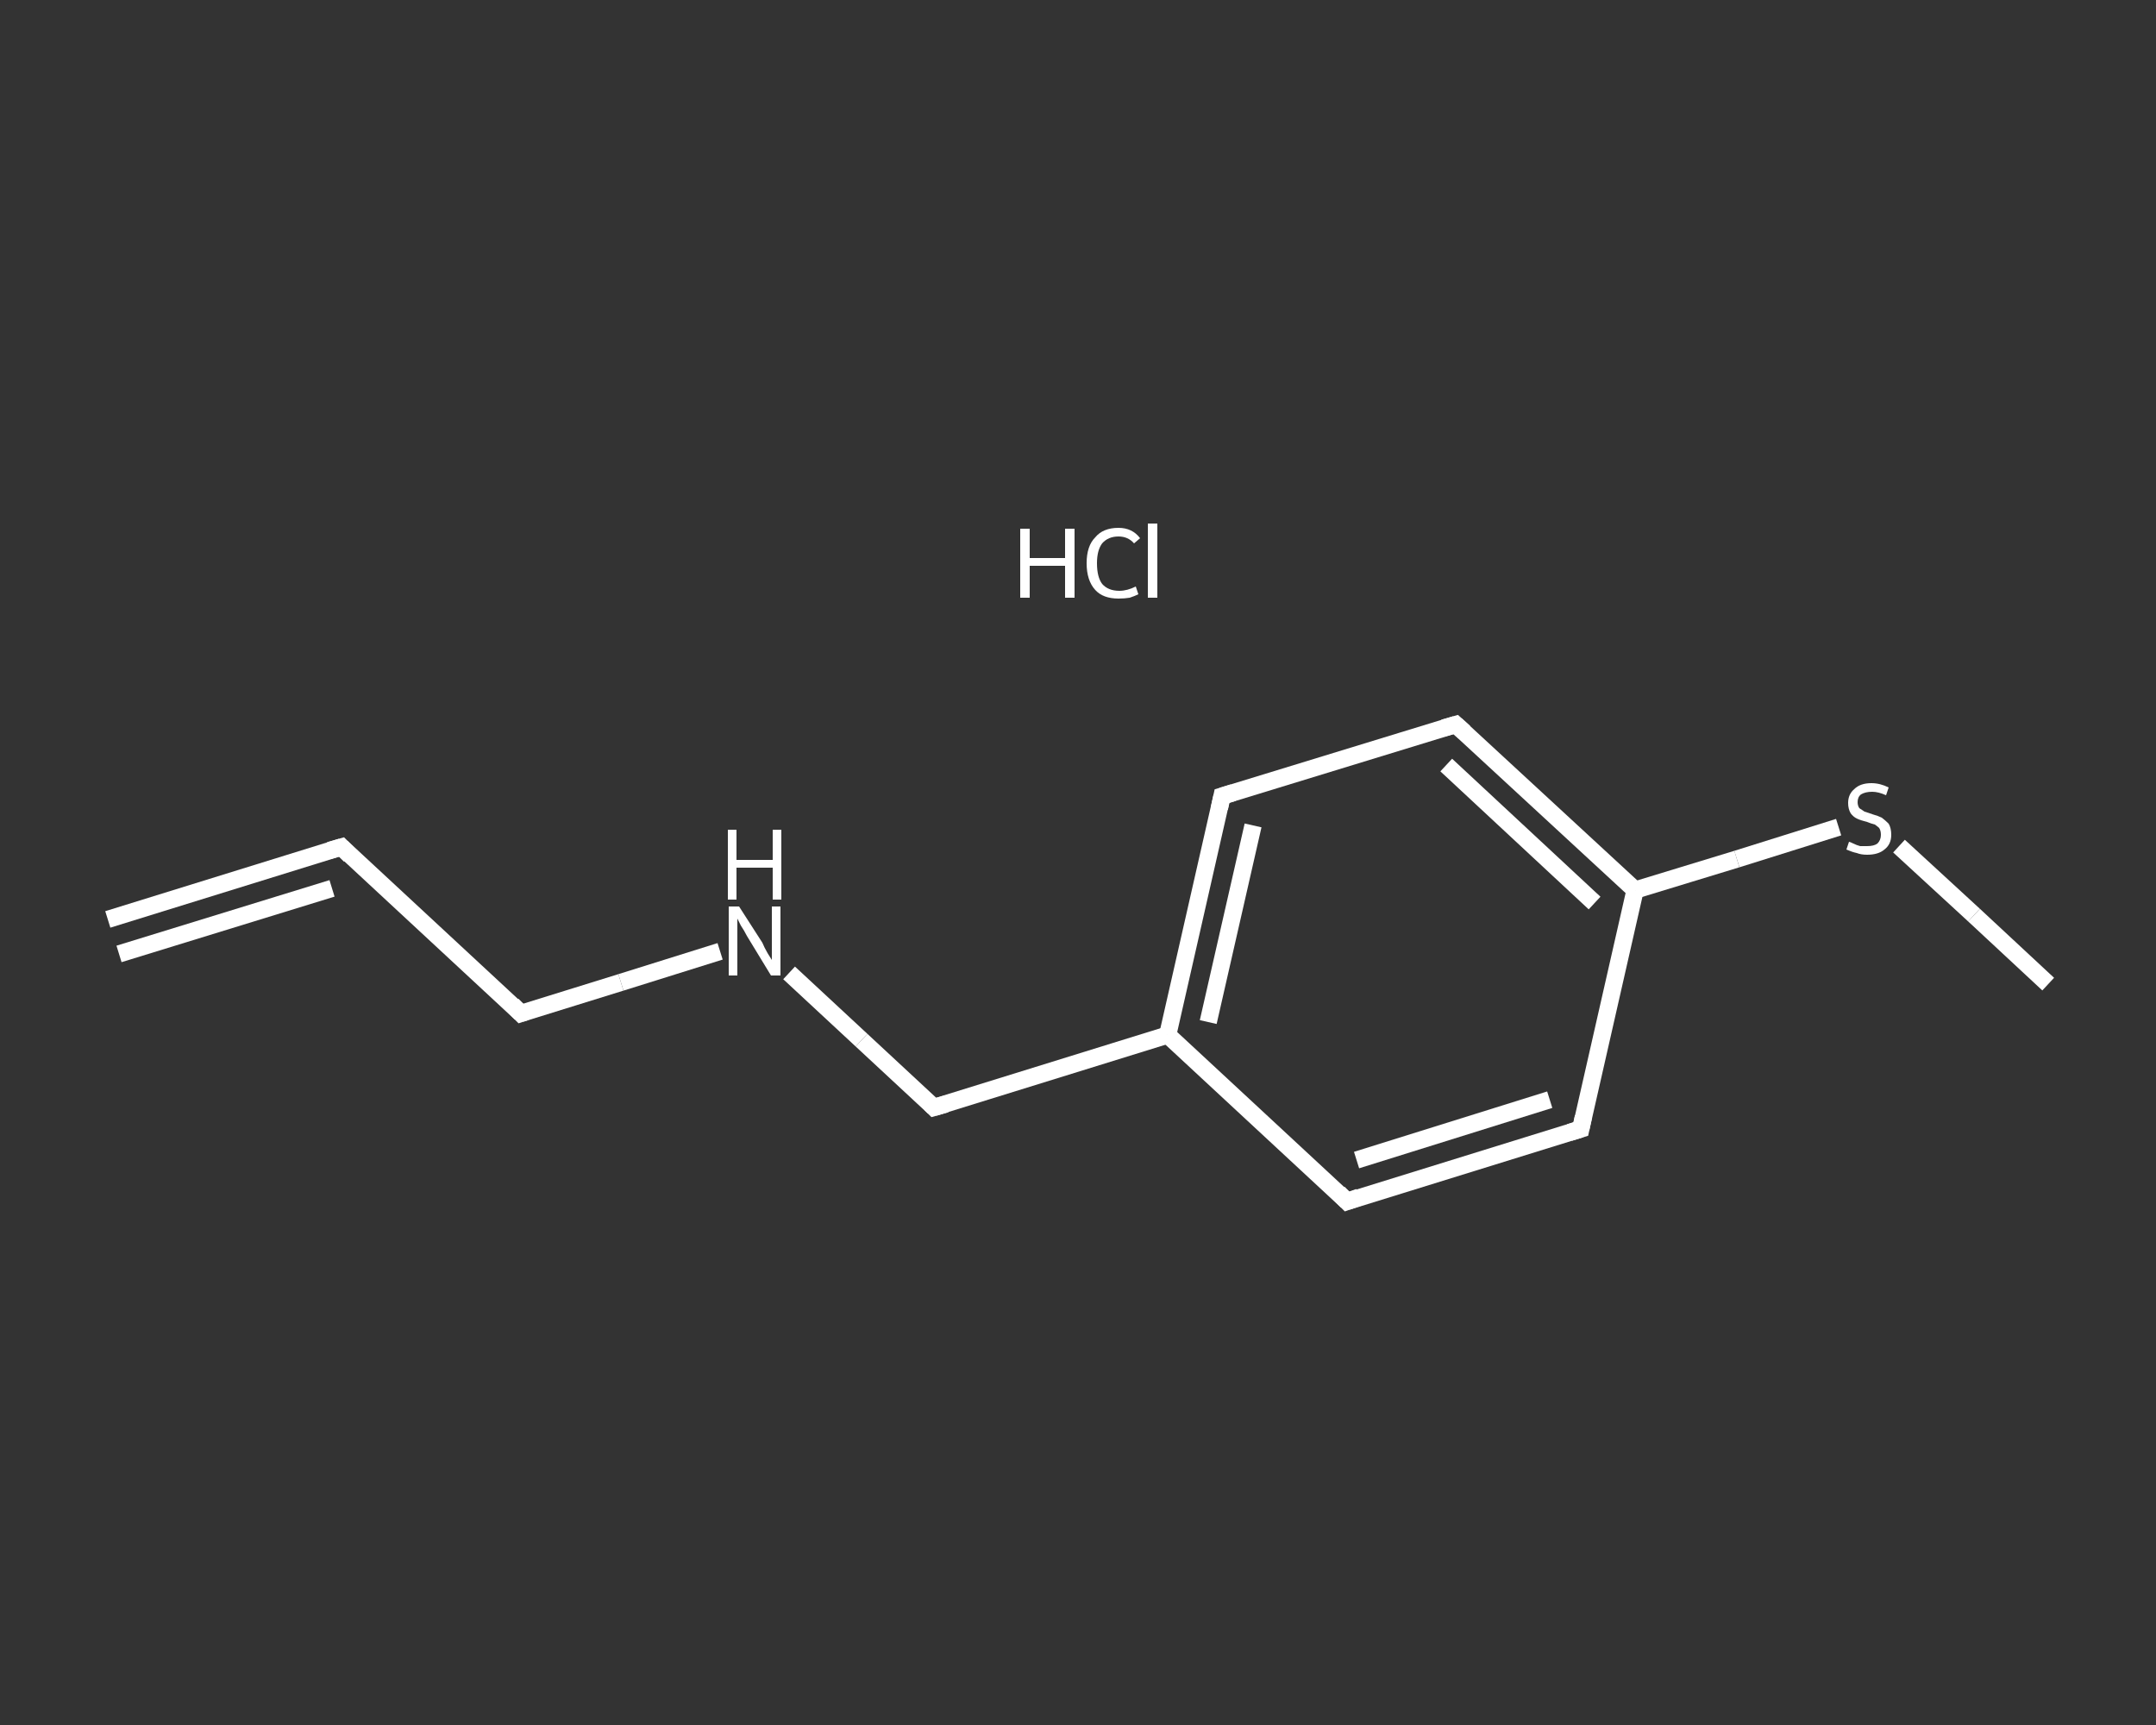 <?xml version='1.0' encoding='iso-8859-1'?>
<svg version='1.1' baseProfile='full'
              xmlns='http://www.w3.org/2000/svg'
                      xmlns:rdkit='http://www.rdkit.org/xml'
                      xmlns:xlink='http://www.w3.org/1999/xlink'
                  xml:space='preserve'
width='250px' height='200px' viewBox='0 0 250 200'>
<rect x="0" y="0" width="250" height="200" fill="#333333" stroke="none"/>
<!-- END OF HEADER -->
<rect style='opacity:1.0;fill:transparent;stroke:none' width='250.0' height='200.0' x='0.0' y='0.0'> </rect>
<path class='bond-0 atom-0 atom-1' d='M 12.5,106.6 L 39.6,98.2' style='fill:none;fill-rule:evenodd;stroke:#FFFFFF;stroke-width:2.0px;stroke-linecap:butt;stroke-linejoin:miter;stroke-opacity:1' />
<path class='bond-0 atom-0 atom-1' d='M 13.8,110.6 L 38.5,103.0' style='fill:none;fill-rule:evenodd;stroke:#FFFFFF;stroke-width:2.0px;stroke-linecap:butt;stroke-linejoin:miter;stroke-opacity:1' />
<path class='bond-1 atom-1 atom-2' d='M 39.6,98.2 L 60.4,117.5' style='fill:none;fill-rule:evenodd;stroke:#FFFFFF;stroke-width:2.0px;stroke-linecap:butt;stroke-linejoin:miter;stroke-opacity:1' />
<path class='bond-2 atom-2 atom-3' d='M 60.4,117.5 L 72.0,113.9' style='fill:none;fill-rule:evenodd;stroke:#FFFFFF;stroke-width:2.0px;stroke-linecap:butt;stroke-linejoin:miter;stroke-opacity:1' />
<path class='bond-2 atom-2 atom-3' d='M 72.0,113.9 L 83.5,110.3' style='fill:none;fill-rule:evenodd;stroke:#FFFFFF;stroke-width:2.0px;stroke-linecap:butt;stroke-linejoin:miter;stroke-opacity:1' />
<path class='bond-3 atom-3 atom-4' d='M 91.5,112.8 L 99.9,120.6' style='fill:none;fill-rule:evenodd;stroke:#FFFFFF;stroke-width:2.0px;stroke-linecap:butt;stroke-linejoin:miter;stroke-opacity:1' />
<path class='bond-3 atom-3 atom-4' d='M 99.9,120.6 L 108.3,128.4' style='fill:none;fill-rule:evenodd;stroke:#FFFFFF;stroke-width:2.0px;stroke-linecap:butt;stroke-linejoin:miter;stroke-opacity:1' />
<path class='bond-4 atom-4 atom-5' d='M 108.3,128.4 L 135.4,120.0' style='fill:none;fill-rule:evenodd;stroke:#FFFFFF;stroke-width:2.0px;stroke-linecap:butt;stroke-linejoin:miter;stroke-opacity:1' />
<path class='bond-5 atom-5 atom-6' d='M 135.4,120.0 L 141.7,92.3' style='fill:none;fill-rule:evenodd;stroke:#FFFFFF;stroke-width:2.0px;stroke-linecap:butt;stroke-linejoin:miter;stroke-opacity:1' />
<path class='bond-5 atom-5 atom-6' d='M 140.1,118.5 L 145.3,95.7' style='fill:none;fill-rule:evenodd;stroke:#FFFFFF;stroke-width:2.0px;stroke-linecap:butt;stroke-linejoin:miter;stroke-opacity:1' />
<path class='bond-6 atom-6 atom-7' d='M 141.7,92.3 L 168.8,84.0' style='fill:none;fill-rule:evenodd;stroke:#FFFFFF;stroke-width:2.0px;stroke-linecap:butt;stroke-linejoin:miter;stroke-opacity:1' />
<path class='bond-7 atom-7 atom-8' d='M 168.8,84.0 L 189.6,103.2' style='fill:none;fill-rule:evenodd;stroke:#FFFFFF;stroke-width:2.0px;stroke-linecap:butt;stroke-linejoin:miter;stroke-opacity:1' />
<path class='bond-7 atom-7 atom-8' d='M 167.7,88.7 L 184.9,104.7' style='fill:none;fill-rule:evenodd;stroke:#FFFFFF;stroke-width:2.0px;stroke-linecap:butt;stroke-linejoin:miter;stroke-opacity:1' />
<path class='bond-8 atom-8 atom-9' d='M 189.6,103.2 L 201.4,99.6' style='fill:none;fill-rule:evenodd;stroke:#FFFFFF;stroke-width:2.0px;stroke-linecap:butt;stroke-linejoin:miter;stroke-opacity:1' />
<path class='bond-8 atom-8 atom-9' d='M 201.4,99.6 L 213.2,95.9' style='fill:none;fill-rule:evenodd;stroke:#FFFFFF;stroke-width:2.0px;stroke-linecap:butt;stroke-linejoin:miter;stroke-opacity:1' />
<path class='bond-9 atom-9 atom-10' d='M 220.2,98.1 L 228.9,106.1' style='fill:none;fill-rule:evenodd;stroke:#FFFFFF;stroke-width:2.0px;stroke-linecap:butt;stroke-linejoin:miter;stroke-opacity:1' />
<path class='bond-9 atom-9 atom-10' d='M 228.9,106.1 L 237.5,114.1' style='fill:none;fill-rule:evenodd;stroke:#FFFFFF;stroke-width:2.0px;stroke-linecap:butt;stroke-linejoin:miter;stroke-opacity:1' />
<path class='bond-10 atom-8 atom-11' d='M 189.6,103.2 L 183.3,130.9' style='fill:none;fill-rule:evenodd;stroke:#FFFFFF;stroke-width:2.0px;stroke-linecap:butt;stroke-linejoin:miter;stroke-opacity:1' />
<path class='bond-11 atom-11 atom-12' d='M 183.3,130.9 L 156.2,139.3' style='fill:none;fill-rule:evenodd;stroke:#FFFFFF;stroke-width:2.0px;stroke-linecap:butt;stroke-linejoin:miter;stroke-opacity:1' />
<path class='bond-11 atom-11 atom-12' d='M 179.7,127.5 L 157.3,134.5' style='fill:none;fill-rule:evenodd;stroke:#FFFFFF;stroke-width:2.0px;stroke-linecap:butt;stroke-linejoin:miter;stroke-opacity:1' />
<path class='bond-12 atom-12 atom-5' d='M 156.2,139.3 L 135.4,120.0' style='fill:none;fill-rule:evenodd;stroke:#FFFFFF;stroke-width:2.0px;stroke-linecap:butt;stroke-linejoin:miter;stroke-opacity:1' />
<path d='M 38.2,98.6 L 39.6,98.2 L 40.6,99.2' style='fill:none;stroke:#FFFFFF;stroke-width:2.0px;stroke-linecap:butt;stroke-linejoin:miter;stroke-opacity:1;' />
<path d='M 59.4,116.5 L 60.4,117.5 L 61.0,117.3' style='fill:none;stroke:#FFFFFF;stroke-width:2.0px;stroke-linecap:butt;stroke-linejoin:miter;stroke-opacity:1;' />
<path d='M 107.9,128.0 L 108.3,128.4 L 109.7,128.0' style='fill:none;stroke:#FFFFFF;stroke-width:2.0px;stroke-linecap:butt;stroke-linejoin:miter;stroke-opacity:1;' />
<path d='M 141.4,93.7 L 141.7,92.3 L 143.0,91.9' style='fill:none;stroke:#FFFFFF;stroke-width:2.0px;stroke-linecap:butt;stroke-linejoin:miter;stroke-opacity:1;' />
<path d='M 167.4,84.4 L 168.8,84.0 L 169.8,84.9' style='fill:none;stroke:#FFFFFF;stroke-width:2.0px;stroke-linecap:butt;stroke-linejoin:miter;stroke-opacity:1;' />
<path d='M 183.6,129.5 L 183.3,130.9 L 182.0,131.3' style='fill:none;stroke:#FFFFFF;stroke-width:2.0px;stroke-linecap:butt;stroke-linejoin:miter;stroke-opacity:1;' />
<path d='M 157.6,138.8 L 156.2,139.3 L 155.2,138.3' style='fill:none;stroke:#FFFFFF;stroke-width:2.0px;stroke-linecap:butt;stroke-linejoin:miter;stroke-opacity:1;' />
<path class='atom-3' d='M 85.7 105.1
L 88.4 109.3
Q 88.6 109.8, 89.0 110.5
Q 89.5 111.3, 89.5 111.3
L 89.5 105.1
L 90.5 105.1
L 90.5 113.1
L 89.4 113.1
L 86.6 108.5
Q 86.3 107.9, 85.9 107.3
Q 85.6 106.7, 85.5 106.5
L 85.5 113.1
L 84.5 113.1
L 84.5 105.1
L 85.7 105.1
' fill='#FFFFFF'/>
<path class='atom-3' d='M 84.4 96.2
L 85.4 96.2
L 85.4 99.7
L 89.6 99.7
L 89.6 96.2
L 90.6 96.2
L 90.6 104.3
L 89.6 104.3
L 89.6 100.6
L 85.4 100.6
L 85.4 104.3
L 84.4 104.3
L 84.4 96.2
' fill='#FFFFFF'/>
<path class='atom-9' d='M 214.4 97.6
Q 214.5 97.6, 214.9 97.8
Q 215.3 98.0, 215.7 98.1
Q 216.1 98.1, 216.5 98.1
Q 217.3 98.1, 217.7 97.8
Q 218.1 97.4, 218.1 96.8
Q 218.1 96.3, 217.9 96.0
Q 217.7 95.8, 217.4 95.6
Q 217.0 95.5, 216.5 95.3
Q 215.7 95.1, 215.3 94.9
Q 214.9 94.7, 214.6 94.3
Q 214.3 93.8, 214.3 93.1
Q 214.3 92.1, 215.0 91.5
Q 215.7 90.8, 217.0 90.8
Q 218.0 90.8, 219.0 91.3
L 218.7 92.2
Q 217.8 91.8, 217.1 91.8
Q 216.3 91.8, 215.8 92.1
Q 215.4 92.4, 215.4 93.0
Q 215.4 93.4, 215.6 93.7
Q 215.9 93.9, 216.2 94.1
Q 216.5 94.2, 217.1 94.4
Q 217.8 94.6, 218.2 94.8
Q 218.6 95.1, 219.0 95.5
Q 219.3 96.0, 219.3 96.8
Q 219.3 97.9, 218.5 98.5
Q 217.8 99.1, 216.5 99.1
Q 215.8 99.1, 215.3 98.9
Q 214.8 98.8, 214.1 98.5
L 214.4 97.6
' fill='#FFFFFF'/>
<path class='atom-13' d='M 118.3 61.3
L 119.4 61.3
L 119.4 64.7
L 123.5 64.7
L 123.5 61.3
L 124.6 61.3
L 124.6 69.3
L 123.5 69.3
L 123.5 65.6
L 119.4 65.6
L 119.4 69.3
L 118.3 69.3
L 118.3 61.3
' fill='#FFFFFF'/>
<path class='atom-13' d='M 126.0 65.3
Q 126.0 63.3, 127.0 62.3
Q 127.9 61.2, 129.7 61.2
Q 131.3 61.2, 132.2 62.4
L 131.5 63.0
Q 130.8 62.2, 129.7 62.2
Q 128.5 62.2, 127.8 63.0
Q 127.2 63.8, 127.2 65.3
Q 127.2 66.9, 127.8 67.7
Q 128.5 68.5, 129.8 68.5
Q 130.7 68.5, 131.7 68.0
L 132.0 68.9
Q 131.6 69.1, 131.0 69.3
Q 130.4 69.4, 129.7 69.4
Q 127.9 69.4, 127.0 68.4
Q 126.0 67.3, 126.0 65.3
' fill='#FFFFFF'/>
<path class='atom-13' d='M 133.1 60.7
L 134.2 60.7
L 134.2 69.3
L 133.1 69.3
L 133.1 60.7
' fill='#FFFFFF'/>
</svg>
